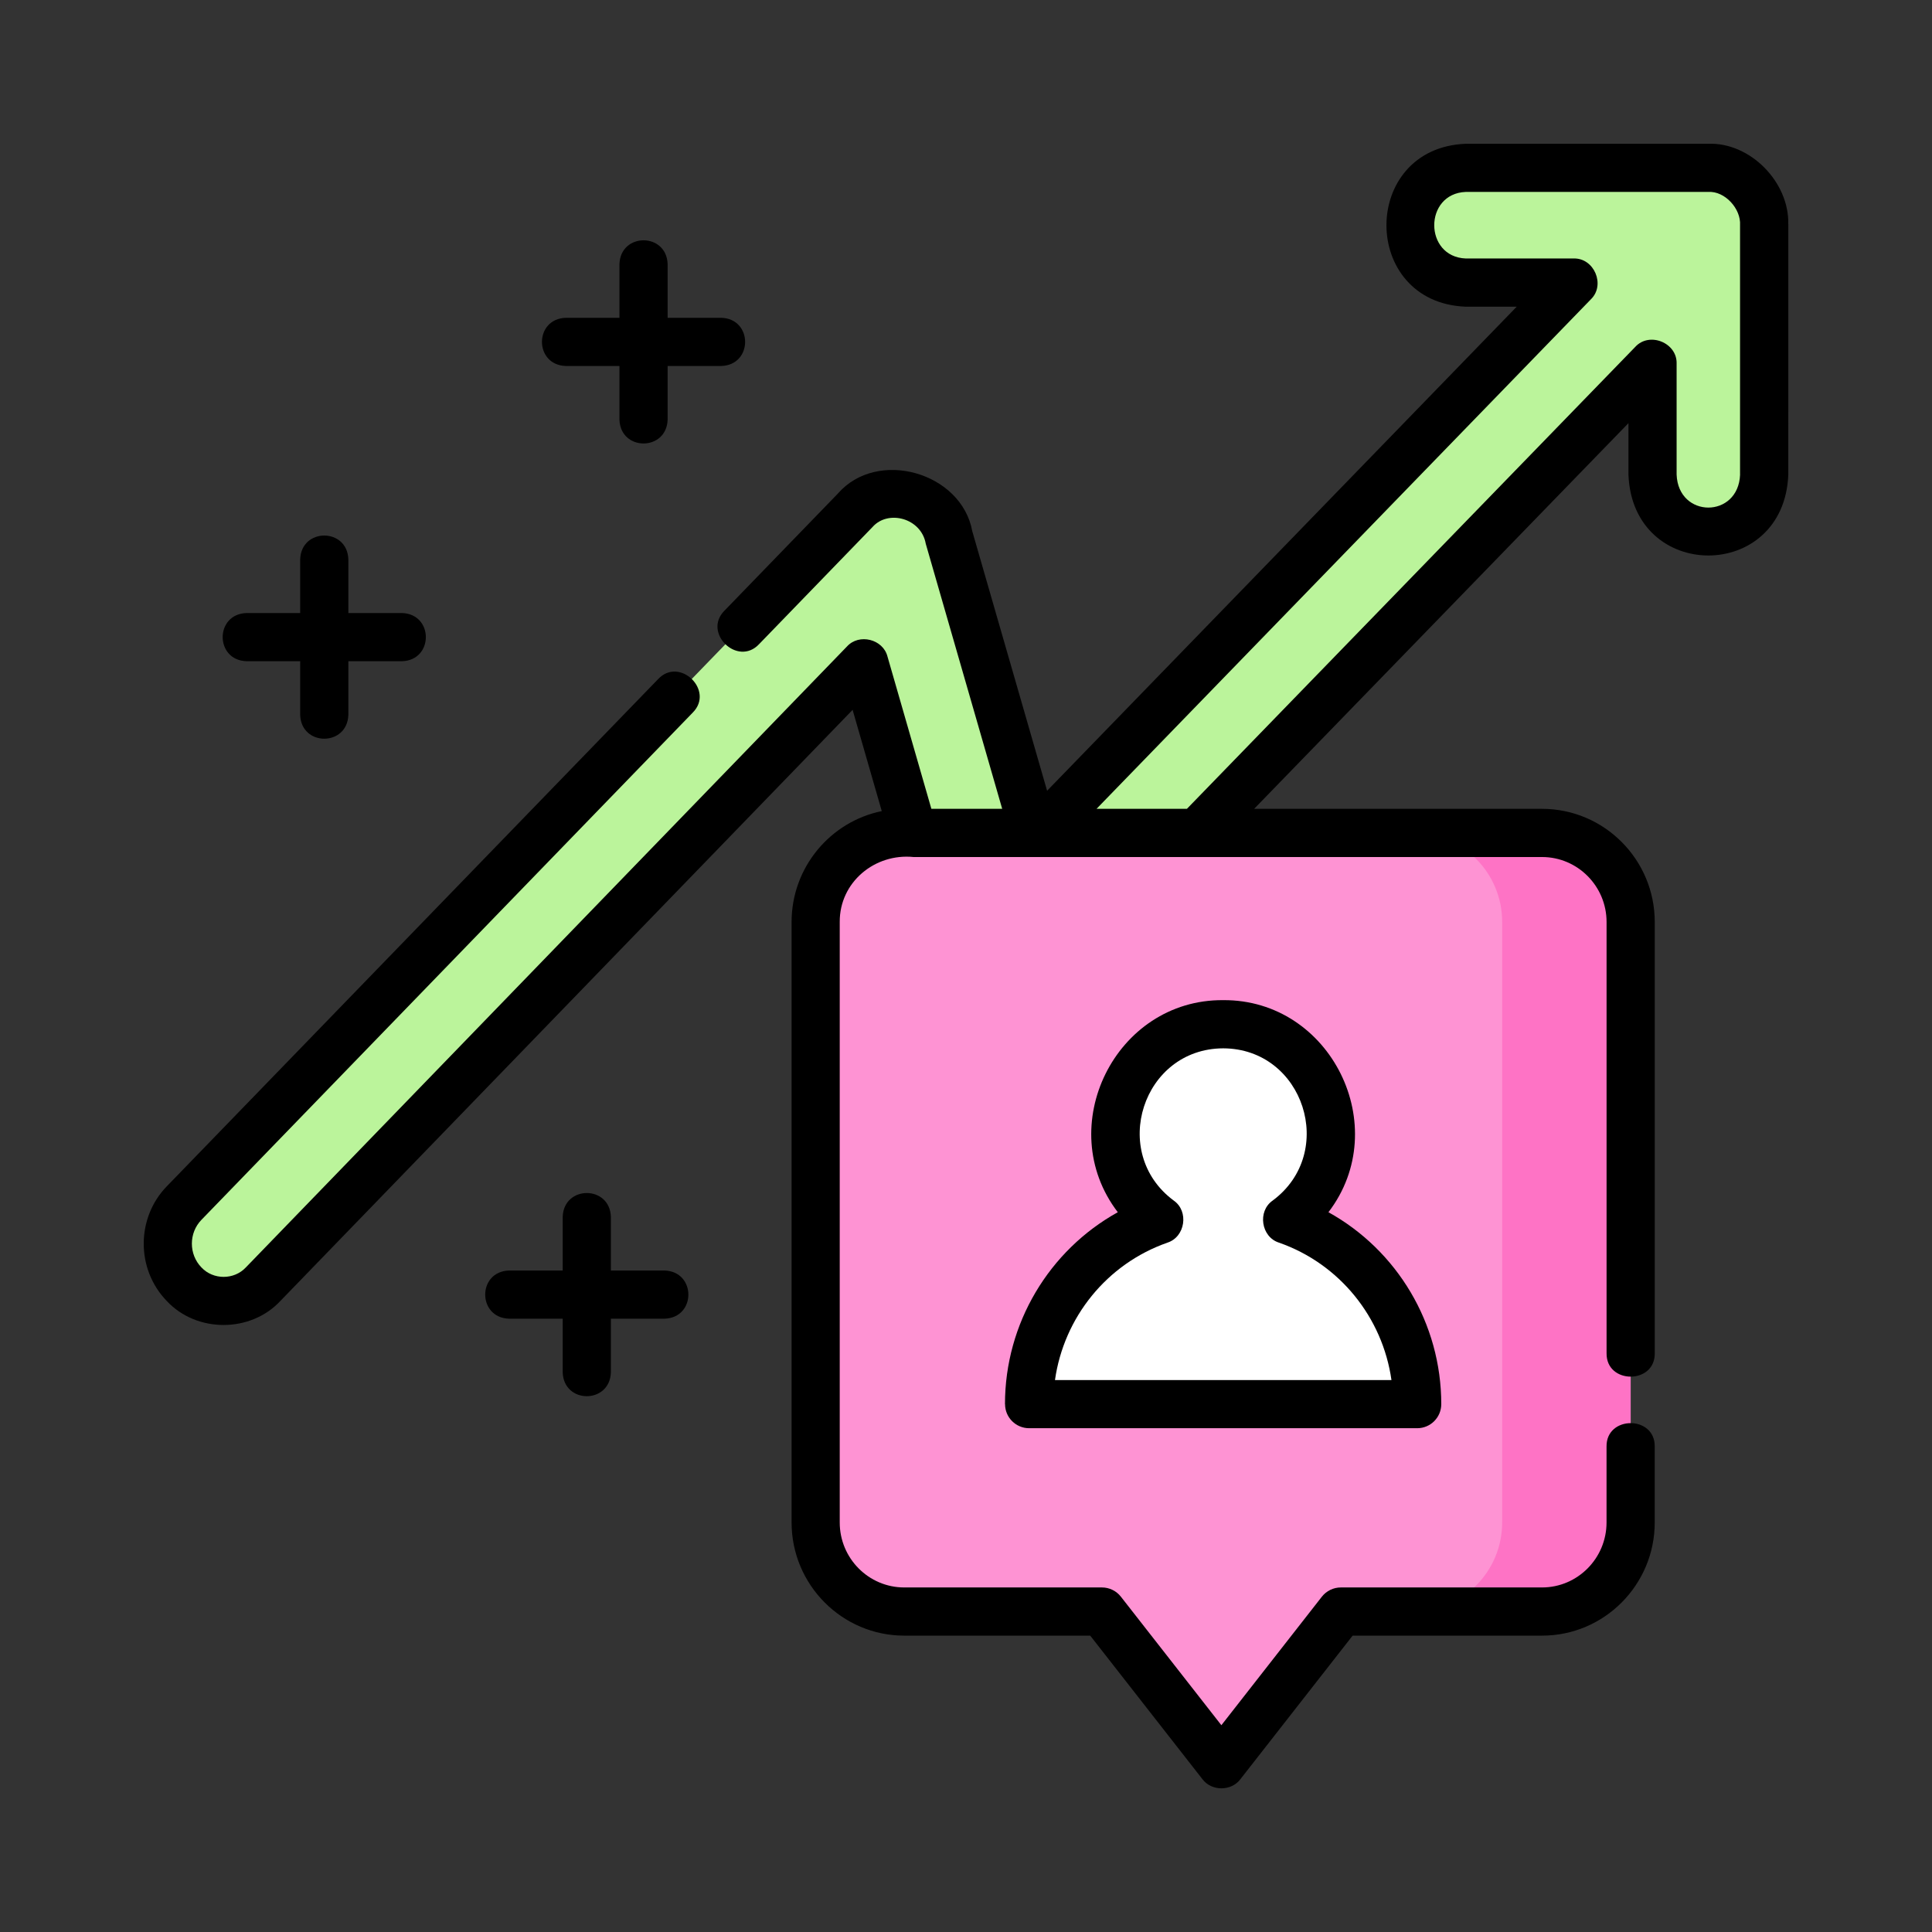 <?xml version="1.0" encoding="UTF-8"?>
<svg id="Layer_1" data-name="Layer 1" xmlns="http://www.w3.org/2000/svg" viewBox="0 0 512 512">
  <rect x="0" y="0" width="512" height="512" fill="#333333" stroke="none"/>
  <defs>
    <style>
      .cls-1 {
        fill: #bbf49b;
      }

      .cls-2 {
        fill: #fff;
      }

      .cls-3 {
        fill: #fe73c5;
      }

      .cls-4 {
        fill: #fe93d3;
      }
    </style>
  </defs>
  <g>
    <path class="cls-1" d="M467.52,59.46c.05-8.08-6.94-15.14-14.79-14.97h-64.28c-8.17,0-14.79,6.81-14.79,15.2s6.62,15.2,14.79,15.2h28.57l-142.63,147.01-22.94-79.58c-2.32-11.13-17.07-15.51-24.82-7.09L48.78,318.84c-5.78,5.94-5.78,15.56,0,21.5,2.89,2.97,6.68,4.45,10.46,4.45s7.57-1.48,10.46-4.45l159.33-164.58,22.94,79.58c2.32,11.13,17.07,15.51,24.82,7.09l161.15-166.04v29.36c0,8.4,6.62,15.2,14.79,15.2s14.79-6.81,14.79-15.2V59.69c0-.08,0-.15,0-.23h0Z"/>
    <g>
      <path class="cls-4" d="M408.66,220.73h-169.02c-12.97,0-23.48,10.57-23.48,23.6v159.13c0,13.03,10.51,23.6,23.48,23.6h52.39l31.66,40.49,31.66-40.49h53.31c12.97,0,23.48-10.57,23.48-23.6v-159.13c0-13.03-10.51-23.6-23.48-23.6h0Z"/>
      <path class="cls-3" d="M408.66,220.73h-34.05c12.97,0,23.48,10.57,23.48,23.6v159.13c0,13.03-10.51,23.6-23.48,23.6h34.05c12.97,0,23.48-10.57,23.48-23.6v-159.13c0-13.03-10.51-23.6-23.48-23.6Z"/>
      <path class="cls-2" d="M341.06,323.29c7.07-5.23,11.66-13.64,11.66-23.14,0-15.86-12.79-28.71-28.56-28.71s-28.56,12.86-28.56,28.71c0,9.5,4.59,17.91,11.66,23.14-20.09,7.03-34.51,26.22-34.51,48.82h102.84c0-22.59-14.42-41.79-34.52-48.82h0Z"/>
    </g>
  </g>
  <g>
    <path d="M473.91,59.44c.3-11.14-10.06-21.76-21.23-21.34h-64.22c-28.05,1.08-28.05,42.1,0,43.18h13.48l-124.45,128.28-19.83-68.79c-2.85-15.61-25.19-22.01-35.65-9.93l-30.02,30.99c-5.85,5.87,3.5,14.92,9.17,8.88l30.07-31.05c4.13-4.68,12.91-2.35,14.1,4.42l20.26,70.26h-18.77l-11.63-40.36c-1.18-4.61-7.52-6.19-10.72-2.67l-159.32,164.57c-3.12,3.34-8.65,3.34-11.77,0-3.38-3.47-3.38-9.13,0-12.61l130.2-134.42c5.85-5.87-3.5-14.92-9.17-8.88L44.21,314.38c-8.16,8.38-8.16,22.02,0,30.41,7.9,8.46,22.18,8.46,30.08-.01l151.66-156.66,7.73,26.83c-13.62,2.78-23.9,14.9-23.9,29.39v159.13c0,16.54,13.4,29.99,29.86,29.99h49.28l29.74,38.04c2.4,3.23,7.66,3.23,10.06,0l29.74-38.04h50.2c16.47,0,29.86-13.45,29.86-29.99v-20.11c.12-8.29-12.89-8.28-12.77,0v20.11c0,9.49-7.67,17.22-17.1,17.22h-53.31c-1.96,0-3.82.9-5.03,2.45l-26.63,34.06-26.63-34.06c-1.21-1.55-3.07-2.45-5.03-2.45h-52.39c-9.43,0-17.09-7.72-17.09-17.22v-159.13c-.06-10.57,9.31-18.26,19.56-17.22h166.56c9.43,0,17.1,7.72,17.1,17.22v114.27c-.12,8.29,12.89,8.28,12.77,0v-114.27c0-16.54-13.4-29.99-29.86-29.99h-76.31l99.2-102.21v13.62c1.07,28.6,41.29,28.6,42.36,0V59.44ZM461.14,125.75c-.43,11.69-16.39,11.68-16.82,0v-29.36c.19-5.56-7.23-8.57-10.97-4.45l-118.8,122.4h-23.95l130.99-135.01c3.94-3.8.89-11.01-4.58-10.83h-28.57c-11.13-.43-11.14-17.2,0-17.64h64.28c4.41-.27,8.69,4.48,8.41,8.82v66.07Z"/>
    <path d="M266.35,372.11c0,3.53,2.86,6.38,6.38,6.38h102.84c3.53,0,6.38-2.86,6.38-6.38,0-21.38-11.69-40.77-29.9-50.86,17.32-22.64.66-56.42-27.91-56.2-28.57-.22-45.23,33.57-27.91,56.2-18.2,10.09-29.9,29.48-29.9,50.86ZM309.36,329.32c4.74-1.49,5.78-8.33,1.69-11.16-17.13-12.7-8.25-40.27,13.11-40.34,21.36.07,30.24,27.64,13.11,40.34-4.09,2.83-3.06,9.67,1.69,11.16,16.06,5.62,27.44,19.81,29.79,36.41h-89.17c2.35-16.6,13.73-30.79,29.79-36.41Z"/>
    <path d="M176.1,336.7h-14.21v-14.21c-.26-8.44-12.51-8.43-12.77,0v14.21h-14.21c-8.44.26-8.43,12.51,0,12.77h14.21v14.21c.26,8.44,12.51,8.43,12.77,0v-14.21h14.21c8.44-.26,8.43-12.51,0-12.77h0Z"/>
    <path d="M65.34,175.23h14.21v14.21c.26,8.44,12.51,8.43,12.77,0v-14.21h14.21c8.44-.26,8.43-12.51,0-12.77h-14.21v-14.21c-.26-8.44-12.51-8.43-12.77,0v14.21h-14.21c-8.44.26-8.43,12.51,0,12.77Z"/>
    <path d="M149.95,96.99h14.21v14.21c.26,8.44,12.51,8.43,12.77,0v-14.21h14.21c8.44-.26,8.43-12.51,0-12.77h-14.21v-14.21c-.26-8.44-12.51-8.43-12.77,0v14.21h-14.21c-8.44.26-8.43,12.51,0,12.77Z"/>
  </g>
</svg>